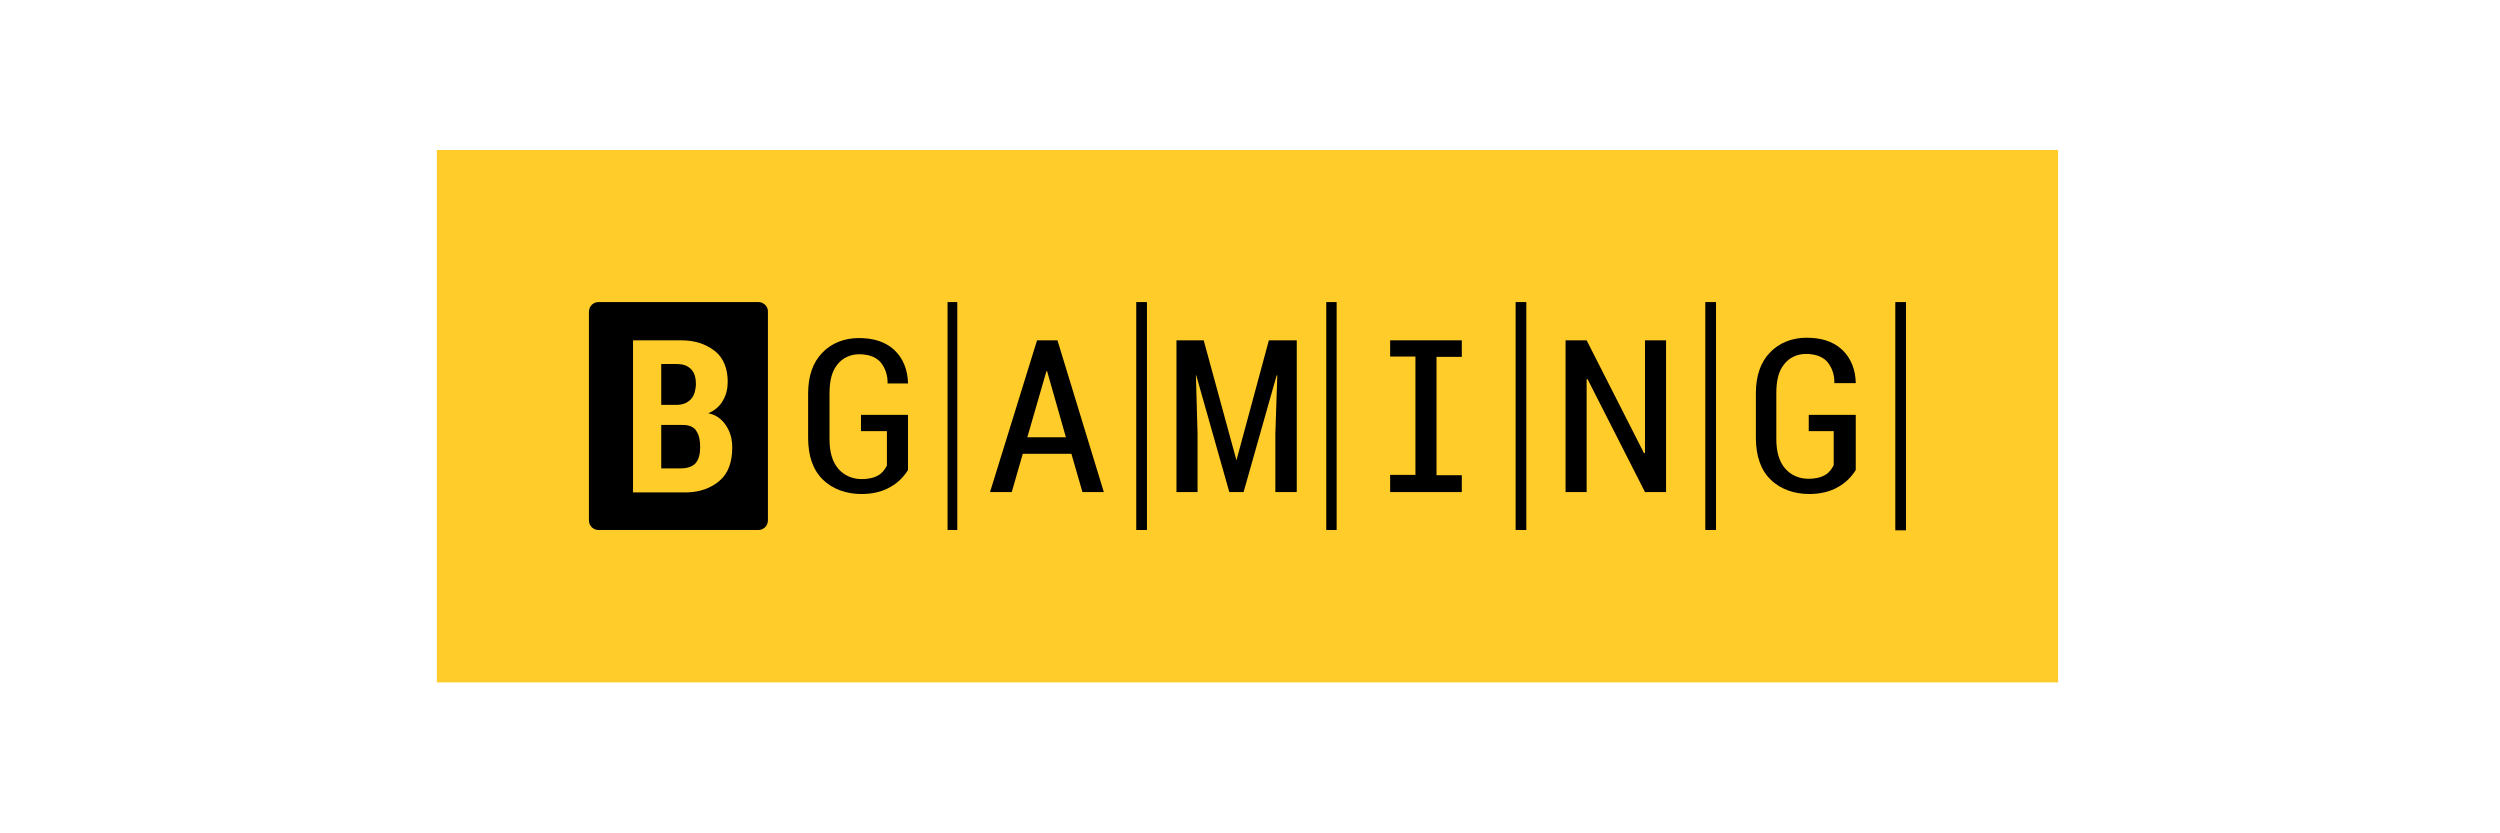 <?xml version="1.0" encoding="UTF-8"?>
<svg width="300px" height="100px" viewBox="0 0 300 100" version="1.1" xmlns="http://www.w3.org/2000/svg" xmlns:xlink="http://www.w3.org/1999/xlink">
    <title>Barbara Bang/Common/logo-B</title>
    <g id="Barbara-Bang/Common/logo-B" stroke="none" stroke-width="1" fill="none" fill-rule="evenodd">
        <g id="Logo-Active" transform="translate(52.424, 15.091)" fill-rule="nonzero">
            <g id="Group-20-Copy-9" transform="translate(0, 2.909)">
                <g id="Logo_on_yellow" transform="translate(-0, 0)">
                    <rect id="Rectangle" fill="#FFCC29" x="0" y="0" width="194.546" height="63.889"></rect>
                    <g id="Group" transform="translate(18.248, 18.248)" fill="#000000">
                        <rect id="Rectangle" x="43.034" y="0" width="1.167" height="27.353"></rect>
                        <rect id="Rectangle" x="65.679" y="0" width="1.284" height="27.353"></rect>
                        <polygon id="Path" points="156.765 27.392 158.049 27.392 158.049 0 156.765 0"></polygon>
                        <rect id="Rectangle" x="133.965" y="0" width="1.284" height="27.353"></rect>
                        <rect id="Rectangle" x="88.48" y="0" width="1.245" height="27.353"></rect>
                        <rect id="Rectangle" x="111.203" y="0" width="1.284" height="27.353"></rect>
                        <path d="M53.773,4.591 L48.131,22.801 L50.738,22.801 L52.061,18.21 L57.897,18.21 L59.22,22.801 L61.788,22.801 L56.224,4.591 L53.773,4.591 Z M52.605,16.225 L54.901,8.288 L54.979,8.288 L57.236,16.225 L52.605,16.225 Z" id="Shape"></path>
                        <path d="M32.645,15.486 L32.645,13.54 L38.287,13.54 L38.287,20.155 L38.287,20.155 C37.781,20.972 37.081,21.672 36.263,22.139 C35.174,22.801 33.929,23.034 32.684,23.034 C30.972,23.034 29.26,22.49 28.054,21.283 C26.886,20.155 26.303,18.443 26.303,16.303 L26.303,10.972 C26.303,8.871 26.886,7.237 27.976,6.109 C29.104,4.903 30.699,4.319 32.373,4.319 C33.968,4.319 35.485,4.669 36.653,5.759 C37.742,6.77 38.248,8.21 38.287,9.688 L38.287,9.766 L35.835,9.766 C35.874,8.832 35.563,7.86 34.941,7.159 C34.318,6.498 33.384,6.264 32.411,6.264 C31.4,6.264 30.427,6.692 29.804,7.509 C29.143,8.327 28.871,9.455 28.871,11.011 L28.871,16.459 C28.871,18.015 29.221,19.182 29.921,19.999 C30.622,20.816 31.633,21.244 32.723,21.244 C33.423,21.244 34.162,21.128 34.746,20.778 C35.213,20.505 35.524,20.077 35.758,19.61 L35.758,15.486 L32.645,15.486 Z" id="Path"></path>
                        <polygon id="Path" points="81.593 4.591 84.939 4.591 84.939 22.801 82.371 22.801 82.371 15.797 82.604 8.793 82.527 8.793 78.558 22.801 76.846 22.801 72.877 8.793 72.838 8.793 73.033 15.797 73.033 22.801 70.504 22.801 70.504 4.591 73.772 4.591 77.702 18.988 77.702 18.988"></polygon>
                        <polygon id="Path" points="126.727 4.591 129.257 4.591 129.257 22.801 126.727 22.801 119.841 9.26 119.724 9.26 119.724 22.801 117.195 22.801 117.195 4.591 119.724 4.591 126.611 18.132 126.727 18.093"></polygon>
                        <polygon id="Path" points="96.145 4.591 104.744 4.591 104.744 6.576 101.709 6.576 101.709 20.778 104.744 20.778 104.744 22.801 96.145 22.801 96.145 20.739 99.18 20.739 99.18 6.537 96.145 6.537"></polygon>
                        <g>
                            <path d="M11.284,14.747 L8.677,14.747 L8.677,19.96 L11.011,19.96 C11.673,19.96 12.334,19.805 12.762,19.377 C13.229,18.871 13.346,18.132 13.346,17.431 C13.346,16.731 13.268,16.031 12.879,15.447 C12.568,14.941 11.945,14.747 11.284,14.747 Z" id="Path"></path>
                            <path d="M20.35,0 L1.167,0 C0.506,0 0,0.506 0,1.167 L0,26.186 C0,26.847 0.506,27.353 1.167,27.353 L20.311,27.353 C20.972,27.353 21.478,26.847 21.478,26.186 L21.478,1.167 C21.517,0.545 20.972,0 20.35,0 Z M15.68,21.439 C14.591,22.373 13.229,22.801 11.828,22.84 L11.828,22.84 L5.292,22.84 L5.292,22.84 L5.292,4.591 L5.292,4.591 L11.05,4.591 L11.05,4.591 C12.646,4.591 13.93,4.98 15.058,5.836 C16.186,6.692 16.653,8.054 16.653,9.533 C16.653,10.35 16.498,11.128 16.07,11.828 C15.68,12.529 15.058,13.035 14.319,13.346 C15.214,13.501 15.953,14.046 16.459,14.824 C16.964,15.603 17.198,16.42 17.198,17.47 C17.198,19.221 16.692,20.583 15.68,21.439 Z" id="Shape"></path>
                            <path d="M12.256,11.634 C12.684,11.167 12.801,10.505 12.84,9.883 C12.84,9.221 12.723,8.521 12.256,8.054 C11.79,7.587 11.245,7.432 10.467,7.432 L8.677,7.432 L8.677,12.334 L10.661,12.334 C11.362,12.295 11.867,12.062 12.256,11.634 Z" id="Path"></path>
                        </g>
                        <path d="M146.377,15.486 L146.377,13.54 L152.018,13.54 L152.018,20.155 L152.018,20.155 C151.513,20.972 150.812,21.672 149.995,22.139 C148.906,22.801 147.661,23.034 146.416,23.034 C144.704,23.034 142.992,22.49 141.785,21.283 C140.618,20.155 140.034,18.443 140.034,16.303 L140.034,10.933 C140.034,8.832 140.618,7.198 141.708,6.07 C142.836,4.864 144.431,4.28 146.104,4.28 C147.7,4.28 149.217,4.63 150.384,5.72 C151.474,6.731 151.98,8.171 152.018,9.649 L152.018,9.727 L149.45,9.727 C149.489,8.793 149.178,7.821 148.556,7.12 C147.933,6.459 146.999,6.225 146.026,6.225 C145.015,6.225 144.042,6.653 143.42,7.471 C142.758,8.288 142.486,9.416 142.486,10.972 L142.486,16.42 C142.486,17.976 142.836,19.143 143.536,19.96 C144.237,20.778 145.248,21.206 146.338,21.206 C147.038,21.206 147.777,21.089 148.361,20.739 C148.828,20.466 149.139,20.038 149.373,19.571 L149.373,15.486 L146.377,15.486 Z" id="Path"></path>
                    </g>
                </g>
            </g>
        </g>
    </g>
</svg>